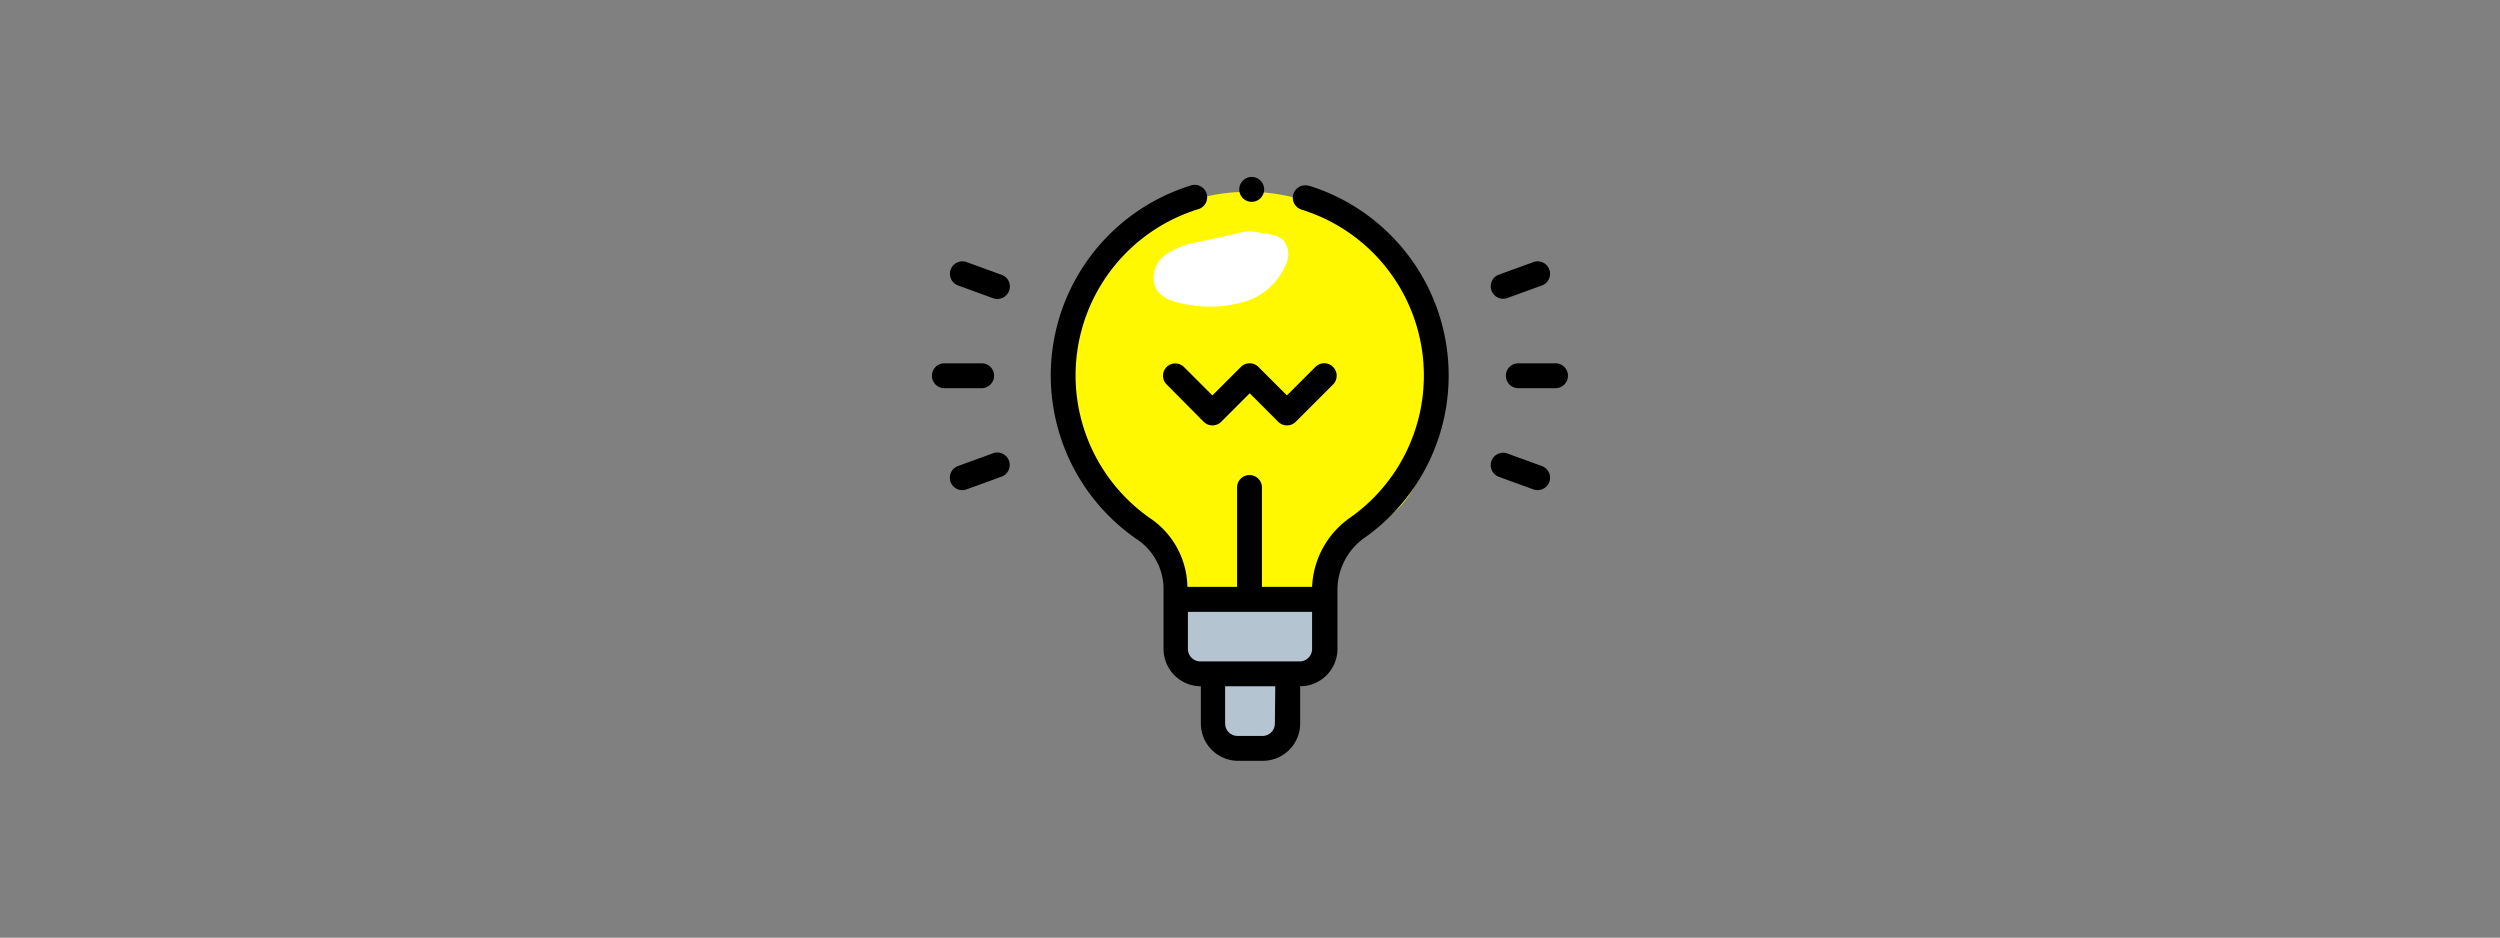 <svg xmlns="http://www.w3.org/2000/svg" viewBox="0 0 249.24 93.49"><rect x="0" y="0" width="249.24" height="93.49" fill="#808080" stroke="none"/><defs><style>.cls-1{fill:#fff800;}.cls-2{fill:#b4c4d1;}.cls-3{fill:none;}.cls-4{fill:#fff;}</style></defs><g id="レイヤー_2" data-name="レイヤー 2"><g id="レイヤー_1-2" data-name="レイヤー 1"><path class="cls-1" d="M116.71,58.84a14.17,14.17,0,0,0-2.45-6c-1.36-2-3-3.83-4.55-5.73a11.62,11.62,0,0,1-2.2-3.68,12.09,12.09,0,0,1-.43-3.23c-.16-3.82-.08-7.76,1.39-11.28a15.91,15.91,0,0,1,5.09-6.42,17.16,17.16,0,0,1,1.84-1.21,7.55,7.55,0,0,1,2-.94,6.78,6.78,0,0,0,.88-.16c.34-.12.68-.24,1-.34a18.61,18.61,0,0,1,2.09-.48,19,19,0,0,1,8.54.57,18.18,18.18,0,0,1,7.36,4.26A10.73,10.73,0,0,1,139,26.26a6.83,6.83,0,0,1,.57,1.19,4.94,4.94,0,0,0,.57,1.09,16,16,0,0,1,1.58,3,14.58,14.58,0,0,1,.66,3.42,38.89,38.89,0,0,1,.33,8,12.84,12.84,0,0,1-2.91,7.31c-1.47,1.65-3.45,2.73-5.18,4.11s-3.27,3.29-3.28,5.49l-14.54-.29C116.77,59.35,116.74,59.09,116.71,58.84Z"/><path class="cls-2" d="M132,59.67l-.43,3.84a7.42,7.42,0,0,1-.64,2.68,30.16,30.16,0,0,1-1.81,2.44,2.66,2.66,0,0,0-.49,1.41c0,.59,0,1.18,0,1.76a3.08,3.08,0,0,1-.94,2.28,3.69,3.69,0,0,1-2.58.49,5.46,5.46,0,0,1-3.11-.91,4.34,4.34,0,0,1-1.37-3.3c0-1,0-2.24-.87-2.7-.55-.3-1.34-.17-1.73-.66a1.54,1.54,0,0,1-.24-.87c-.11-1.43-.19-2.85-.26-4.27,0-.71-.06-1.41-.08-2.11,0-.24-.08-.55.17-.68s1,.25,1.3.34a6.22,6.22,0,0,0,1.78.16l2.14,0,4.33,0Z"/><path d="M124.79,20.12a1.24,1.24,0,1,0-1.24-1.24A1.23,1.23,0,0,0,124.79,20.12Z"/><path d="M116.31,36.58a1.24,1.24,0,0,0,0,1.75L120,42.05a1.24,1.24,0,0,0,1.75,0l2.84-2.84,2.84,2.84a1.24,1.24,0,0,0,1.75,0l3.72-3.72a1.24,1.24,0,1,0-1.76-1.75l-2.84,2.84-2.84-2.84a1.24,1.24,0,0,0-1.75,0l-2.84,2.84-2.84-2.84A1.24,1.24,0,0,0,116.31,36.58Z"/><path d="M99,45.19l-3.49,1.27a1.24,1.24,0,0,0,.85,2.33l3.49-1.27A1.24,1.24,0,0,0,99,45.19Z"/><path d="M150.22,29.73l3.5-1.27a1.24,1.24,0,1,0-.85-2.33l-3.49,1.27a1.24,1.24,0,0,0,.84,2.33Z"/><path d="M99.86,27.4l-3.49-1.27a1.24,1.24,0,1,0-.85,2.33L99,29.73A1.25,1.25,0,0,0,100.6,29,1.23,1.23,0,0,0,99.86,27.4Z"/><path d="M153.71,46.46l-3.49-1.27a1.24,1.24,0,0,0-.84,2.33l3.49,1.27a1.25,1.25,0,0,0,1.59-.74A1.24,1.24,0,0,0,153.71,46.46Z"/><path d="M99.11,37.46a1.24,1.24,0,0,0-1.24-1.24H94.15a1.24,1.24,0,0,0,0,2.48h3.72A1.25,1.25,0,0,0,99.11,37.46Z"/><path d="M155.08,36.22h-3.71a1.24,1.24,0,0,0,0,2.48h3.71a1.24,1.24,0,1,0,0-2.48Z"/><path d="M130.5,18.53a1.24,1.24,0,0,0-.74,2.37,17.32,17.32,0,0,1,4.91,30.66,8.86,8.86,0,0,0-3.86,6.95h-5V48.6a1.24,1.24,0,1,0-2.48,0v9.91h-4.95a8.43,8.43,0,0,0-3.77-6.88,17.35,17.35,0,0,1,4.8-30.76,1.24,1.24,0,1,0-.72-2.37,19.83,19.83,0,0,0-5.5,35.16A6,6,0,0,1,116,58.51V64.7a3.73,3.73,0,0,0,3.72,3.72v3.71a3.72,3.72,0,0,0,3.71,3.72h2.48a3.72,3.72,0,0,0,3.71-3.72V68.42a3.73,3.73,0,0,0,3.72-3.72v-6a6.37,6.37,0,0,1,2.82-5.17,19.81,19.81,0,0,0-5.61-35Zm-3.4,53.6a1.24,1.24,0,0,1-1.24,1.24h-2.48a1.24,1.24,0,0,1-1.24-1.24V68.42h5Zm3.71-7.43a1.24,1.24,0,0,1-1.24,1.24h-9.9a1.24,1.24,0,0,1-1.24-1.24V61h12.38Z"/><rect class="cls-3" width="249.24" height="93.49"/><path class="cls-4" d="M125.68,23.22a4.29,4.29,0,0,0-2.43.07l-3.69.82a8.28,8.28,0,0,0-3.33,1.27,2.83,2.83,0,0,0-1.09,3.16c.5,1.18,1.92,1.62,3.18,1.81a12.41,12.41,0,0,0,5.72-.26,6.51,6.51,0,0,0,4.16-3.72,2.29,2.29,0,0,0-.29-2.46,2.6,2.6,0,0,0-1.21-.53,10.53,10.53,0,0,0-2.8-.22"/></g></g></svg>